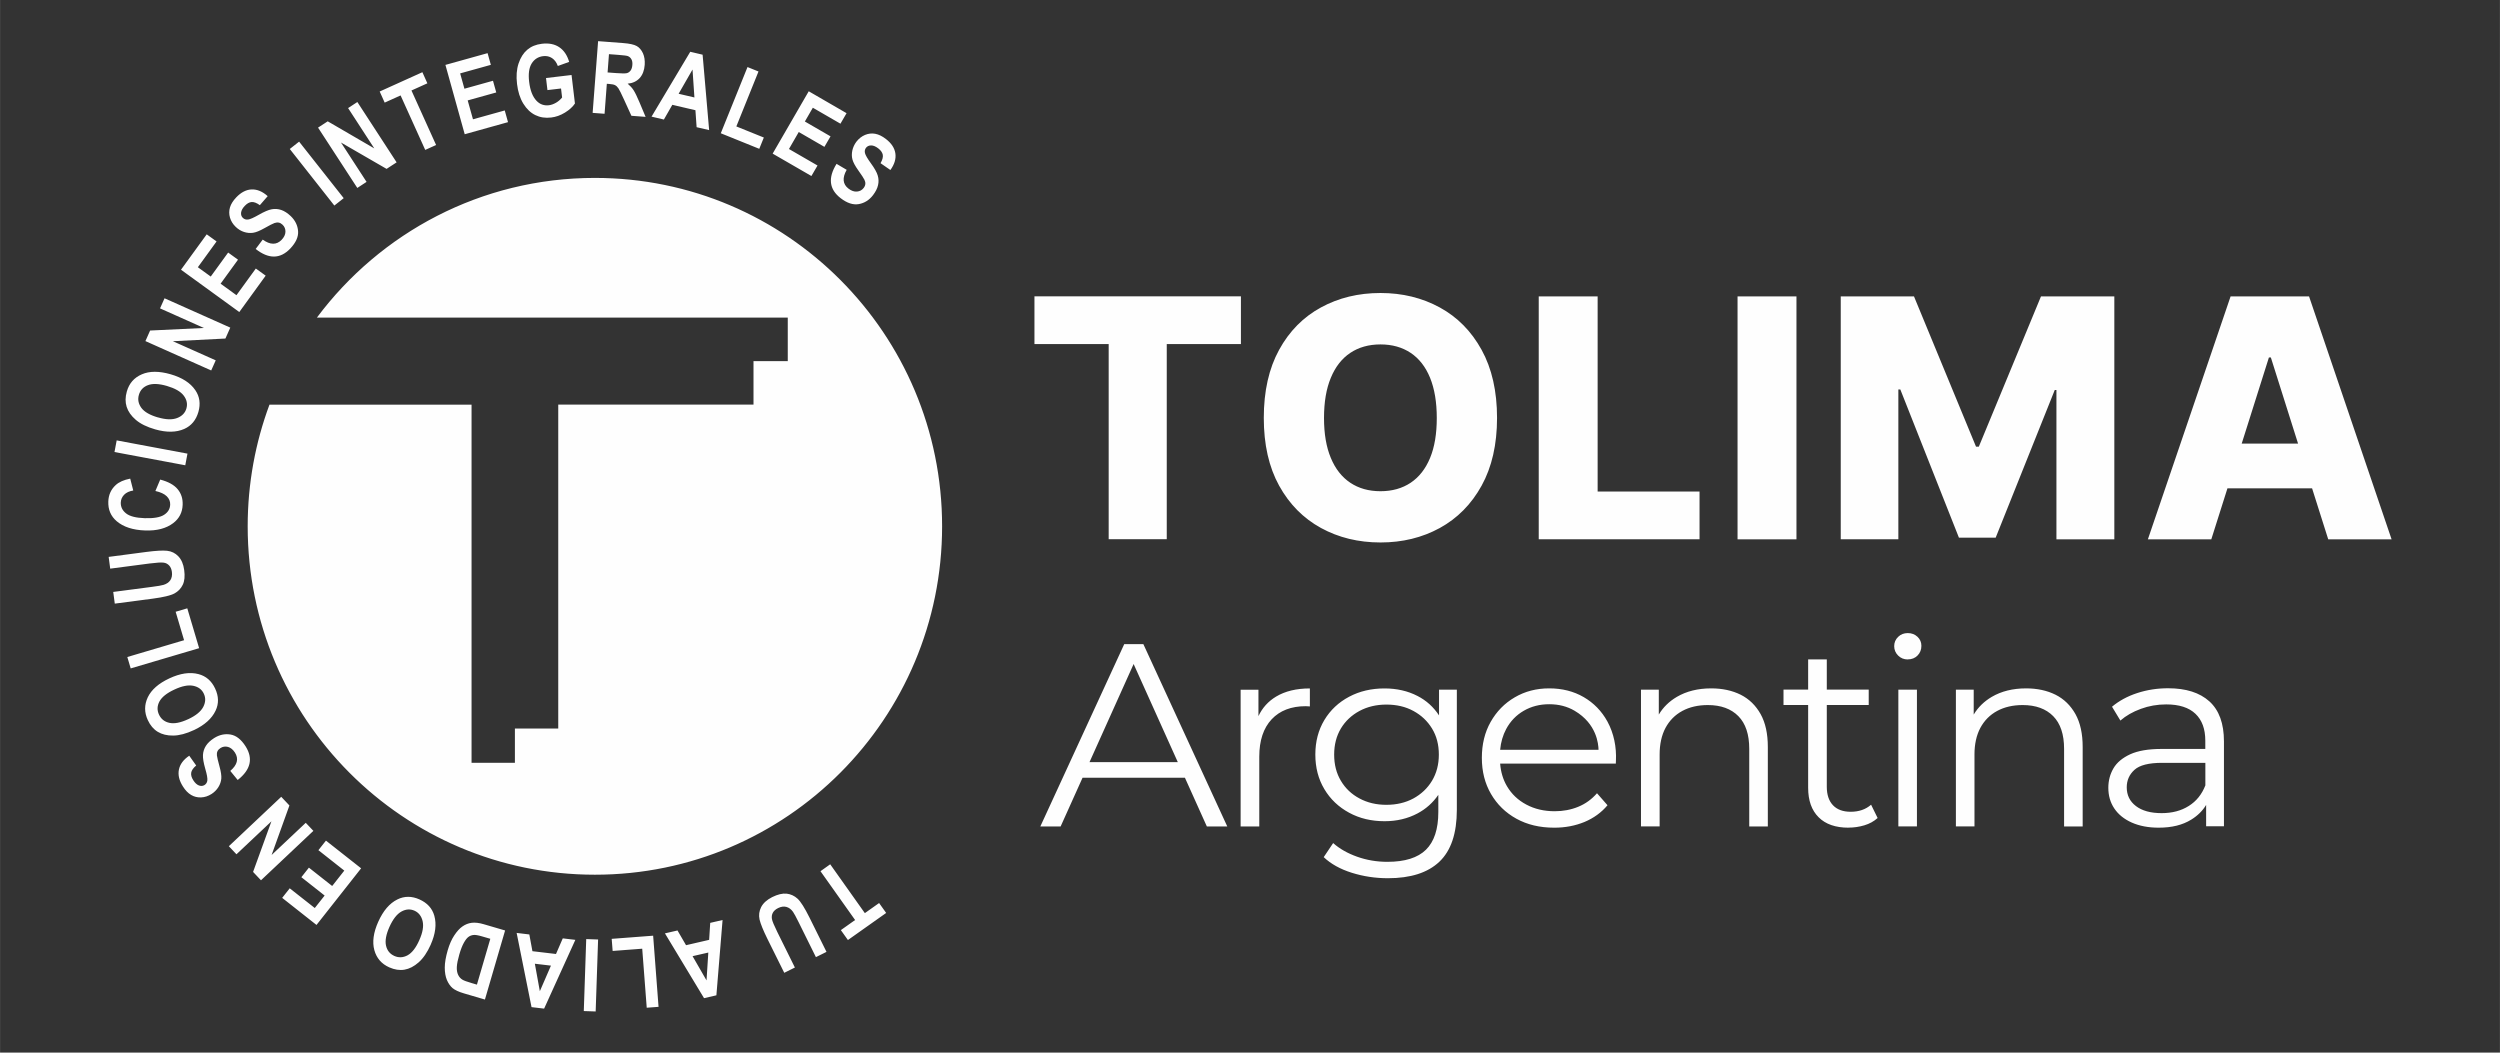 <?xml version="1.0" encoding="UTF-8"?>
<!DOCTYPE svg PUBLIC "-//W3C//DTD SVG 1.1//EN" "http://www.w3.org/Graphics/SVG/1.1/DTD/svg11.dtd">
<!-- Creator: CorelDRAW 2020 (64-Bit) -->
<svg xmlns="http://www.w3.org/2000/svg" xml:space="preserve" width="100.542mm" height="42.333mm" version="1.1" style="shape-rendering:geometricPrecision; text-rendering:geometricPrecision; image-rendering:optimizeQuality; fill-rule:evenodd; clip-rule:evenodd"
viewBox="0 0 420.98 177.26"
 xmlns:xlink="http://www.w3.org/1999/xlink"
 xmlns:xodm="http://www.corel.com/coreldraw/odm/2003">
 <rect x="0" y="0" width="420.98" height="177.26" fill="#333333" stroke="none"/>
 <defs>
  <style type="text/css">
   <![CDATA[
    .fil0 {fill:none}
    .fil1 {fill:#FEFEFE;fill-rule:nonzero}
   ]]>
  </style>
 </defs>
 <g id="Capa_x0020_1">
  <rect class="fil0" x="0" y="-0" width="420.98" height="177.26"/>
  <path class="fil1" d="M100.17 29.96c-19.15,0 -36.15,9.24 -46.81,23.52l79.29 0 0 7.33 -5.77 0 0 7.33 -32.88 0 0 54.54 -7.3 0 0 5.77 -7.3 0 0 -60.31 -34.03 0c-2.37,6.38 -3.67,13.28 -3.67,20.49 0,32.4 26.18,58.67 58.47,58.67 32.29,0 58.47,-26.27 58.47,-58.67 0,-32.4 -26.18,-58.67 -58.47,-58.67zm39.63 115.59l5.83 8.22 2.4 -1.7 1.19 1.67 -6.44 4.56 -1.19 -1.67 2.4 -1.7 -5.83 -8.22 1.63 -1.16zm-0.62 14.74l-1.79 0.89 -2.91 -5.88c-0.45,-0.91 -0.77,-1.5 -0.95,-1.75 -0.31,-0.44 -0.69,-0.71 -1.12,-0.83 -0.43,-0.11 -0.89,-0.05 -1.39,0.2 -0.42,0.21 -0.71,0.47 -0.88,0.78 -0.17,0.31 -0.22,0.66 -0.16,1.04 0.06,0.38 0.37,1.11 0.9,2.19l2.97 6 -1.79 0.89 -2.83 -5.7c-0.72,-1.46 -1.16,-2.55 -1.33,-3.27 -0.16,-0.73 -0.07,-1.43 0.27,-2.1 0.35,-0.67 0.97,-1.23 1.86,-1.68 0.93,-0.46 1.74,-0.65 2.43,-0.58 0.69,0.08 1.3,0.36 1.83,0.84 0.54,0.49 1.2,1.55 2.01,3.17l2.87 5.79zm-27.22 -3.11l2.12 -0.49 1.44 2.48 3.89 -0.9 0.18 -2.86 2.08 -0.48 -1.04 12.68 -2.08 0.48 -6.59 -10.92zm4.66 3.84l2.35 4.08 0.3 -4.69 -2.66 0.61zm-6.64 -3.46l0.91 11.99 -1.99 0.15 -0.76 -9.94 -4.98 0.38 -0.16 -2.04 6.97 -0.53zm-9.27 0.65l-0.41 12.12 -2 -0.07 0.41 -12.12 2 0.07zm-13.74 -1.11l2.16 0.26 0.52 2.82 3.97 0.47 1.14 -2.63 2.12 0.25 -5.26 11.58 -2.12 -0.25 -2.51 -12.51zm3.09 5.19l0.84 4.63 1.87 -4.31 -2.71 -0.32zm-8.41 6.03l-3.51 -1.03c-0.89,-0.26 -1.53,-0.56 -1.93,-0.89 -0.39,-0.33 -0.71,-0.79 -0.96,-1.37 -0.24,-0.58 -0.36,-1.28 -0.36,-2.09 0,-0.82 0.17,-1.78 0.49,-2.9 0.29,-1 0.66,-1.85 1.11,-2.52 0.45,-0.68 0.9,-1.18 1.38,-1.51 0.48,-0.33 0.99,-0.54 1.55,-0.61 0.56,-0.07 1.23,0 2.01,0.23l3.62 1.06 -3.4 11.64zm-1.34 -2.53l2.25 -7.7 -1.45 -0.42c-0.62,-0.18 -1.09,-0.26 -1.4,-0.22 -0.31,0.04 -0.59,0.14 -0.84,0.33 -0.25,0.18 -0.5,0.51 -0.77,0.99 -0.26,0.47 -0.52,1.12 -0.76,1.96 -0.25,0.86 -0.39,1.56 -0.42,2.09 -0.03,0.53 0.05,0.98 0.22,1.34 0.17,0.36 0.42,0.64 0.75,0.83 0.25,0.15 0.76,0.33 1.54,0.56l0.88 0.26zm-7.78 -6.72c-0.59,1.32 -1.27,2.31 -2.04,2.99 -0.77,0.68 -1.56,1.09 -2.38,1.23 -0.81,0.14 -1.67,0.01 -2.57,-0.39 -1.3,-0.58 -2.14,-1.55 -2.51,-2.9 -0.37,-1.36 -0.16,-2.95 0.66,-4.78 0.83,-1.85 1.9,-3.11 3.23,-3.76 1.17,-0.58 2.41,-0.58 3.71,-0 1.31,0.59 2.15,1.5 2.5,2.75 0.4,1.43 0.2,3.05 -0.61,4.87zm-1.92 -0.77c0.57,-1.27 0.75,-2.33 0.55,-3.18 -0.2,-0.85 -0.66,-1.44 -1.37,-1.76 -0.72,-0.32 -1.46,-0.27 -2.21,0.15 -0.75,0.42 -1.42,1.28 -2.01,2.59 -0.57,1.28 -0.76,2.33 -0.57,3.15 0.19,0.82 0.65,1.39 1.4,1.73 0.74,0.33 1.49,0.29 2.23,-0.11 0.74,-0.41 1.41,-1.26 1.98,-2.56zm-9.82 -12.06l-7.5 9.52 -5.78 -4.56 1.27 -1.61 4.22 3.32 1.66 -2.1 -3.92 -3.09 1.27 -1.61 3.92 3.09 2.04 -2.59 -4.36 -3.44 1.27 -1.61 5.93 4.67zm-8.03 -6.32l-8.82 8.32 -1.33 -1.41 3.09 -8.52 -5.89 5.55 -1.28 -1.36 8.82 -8.32 1.38 1.46 -3 8.34 5.75 -5.42 1.28 1.35zm-12.75 -8.58l-1.24 -1.52c1.19,-1.01 1.45,-2.04 0.79,-3.08 -0.33,-0.51 -0.72,-0.83 -1.17,-0.96 -0.45,-0.12 -0.88,-0.06 -1.27,0.19 -0.23,0.15 -0.4,0.32 -0.5,0.53 -0.1,0.21 -0.13,0.45 -0.1,0.72 0.03,0.28 0.18,0.9 0.44,1.86 0.24,0.86 0.34,1.54 0.3,2.04 -0.05,0.5 -0.21,0.98 -0.5,1.44 -0.29,0.46 -0.68,0.85 -1.15,1.15 -0.56,0.35 -1.14,0.55 -1.75,0.57 -0.61,0.03 -1.17,-0.11 -1.68,-0.41 -0.51,-0.3 -0.98,-0.78 -1.39,-1.44 -0.63,-0.99 -0.85,-1.93 -0.67,-2.83 0.18,-0.9 0.76,-1.68 1.74,-2.34l1.17 1.65c-0.5,0.42 -0.78,0.83 -0.84,1.21 -0.06,0.39 0.05,0.81 0.35,1.27 0.29,0.46 0.61,0.75 0.95,0.88 0.35,0.13 0.66,0.1 0.94,-0.07 0.28,-0.18 0.44,-0.44 0.48,-0.78 0.04,-0.35 -0.07,-1 -0.35,-1.95 -0.29,-1.01 -0.42,-1.79 -0.39,-2.34 0.03,-0.55 0.2,-1.07 0.5,-1.54 0.3,-0.47 0.76,-0.9 1.38,-1.3 0.89,-0.56 1.81,-0.76 2.76,-0.6 0.95,0.16 1.8,0.83 2.54,1.99 1.3,2.06 0.86,3.94 -1.32,5.66zm-7.35 -8.4c-1.31,0.61 -2.47,0.92 -3.5,0.93 -1.03,0.01 -1.89,-0.2 -2.6,-0.63 -0.71,-0.43 -1.27,-1.09 -1.68,-1.98 -0.6,-1.29 -0.6,-2.57 0,-3.84 0.61,-1.27 1.81,-2.33 3.63,-3.18 1.84,-0.86 3.47,-1.1 4.91,-0.72 1.26,0.33 2.2,1.14 2.8,2.43 0.61,1.3 0.64,2.54 0.08,3.72 -0.63,1.34 -1.85,2.43 -3.65,3.28zm-0.95 -1.84c1.26,-0.59 2.09,-1.27 2.5,-2.04 0.41,-0.78 0.44,-1.52 0.11,-2.23 -0.33,-0.72 -0.92,-1.16 -1.77,-1.34 -0.84,-0.18 -1.92,0.03 -3.21,0.64 -1.27,0.59 -2.1,1.26 -2.5,2 -0.39,0.74 -0.42,1.48 -0.07,2.22 0.35,0.74 0.93,1.2 1.76,1.38 0.83,0.18 1.89,-0.03 3.17,-0.63zm1.82 -11.95l-11.53 3.41 -0.57 -1.92 9.56 -2.83 -1.42 -4.79 1.96 -0.58 1.99 6.7zm-14.21 -7.49l-0.26 -1.98 6.5 -0.85c1.01,-0.13 1.66,-0.24 1.97,-0.34 0.52,-0.16 0.9,-0.42 1.15,-0.79 0.24,-0.37 0.33,-0.83 0.26,-1.38 -0.06,-0.46 -0.21,-0.82 -0.46,-1.09 -0.24,-0.26 -0.55,-0.43 -0.93,-0.48 -0.38,-0.06 -1.17,-0.01 -2.36,0.14l-6.64 0.87 -0.26 -1.98 6.31 -0.83c1.61,-0.21 2.79,-0.28 3.53,-0.2 0.74,0.08 1.38,0.39 1.9,0.94 0.52,0.55 0.85,1.31 0.98,2.3 0.14,1.03 0.06,1.86 -0.24,2.48 -0.29,0.62 -0.76,1.11 -1.39,1.46 -0.64,0.35 -1.85,0.64 -3.65,0.88l-6.41 0.84zm6.84 -18.98l0.81 -1.92c1.35,0.35 2.33,0.89 2.93,1.61 0.61,0.73 0.89,1.6 0.85,2.63 -0.04,1.29 -0.58,2.33 -1.6,3.1 -1.18,0.89 -2.75,1.3 -4.71,1.23 -2.06,-0.07 -3.66,-0.59 -4.8,-1.56 -0.99,-0.85 -1.46,-1.95 -1.41,-3.32 0.04,-1.11 0.45,-2.03 1.24,-2.76 0.56,-0.52 1.38,-0.88 2.45,-1.09l0.51 2c-0.66,0.11 -1.17,0.34 -1.53,0.71 -0.36,0.37 -0.55,0.81 -0.57,1.32 -0.02,0.73 0.27,1.34 0.9,1.83 0.62,0.49 1.67,0.75 3.13,0.8 1.52,0.05 2.61,-0.14 3.27,-0.57 0.66,-0.43 1,-1 1.02,-1.72 0.02,-0.53 -0.17,-0.99 -0.57,-1.39 -0.4,-0.4 -1.04,-0.7 -1.93,-0.9zm5.03 -4.33l-11.92 -2.23 0.37 -1.96 11.92 2.23 -0.37 1.96zm-5.08 -6.05c-1.39,-0.4 -2.47,-0.93 -3.25,-1.6 -0.78,-0.67 -1.29,-1.4 -1.54,-2.19 -0.25,-0.79 -0.24,-1.65 0.03,-2.59 0.39,-1.37 1.23,-2.33 2.53,-2.89 1.29,-0.56 2.9,-0.56 4.83,-0.01 1.95,0.56 3.34,1.46 4.17,2.68 0.74,1.08 0.91,2.3 0.52,3.67 -0.4,1.38 -1.19,2.33 -2.38,2.86 -1.36,0.6 -2.99,0.62 -4.91,0.07zm0.49 -2.01c1.34,0.39 2.41,0.42 3.23,0.1 0.82,-0.32 1.33,-0.85 1.55,-1.6 0.22,-0.76 0.07,-1.48 -0.45,-2.17 -0.52,-0.69 -1.47,-1.23 -2.84,-1.63 -1.34,-0.39 -2.41,-0.43 -3.19,-0.13 -0.79,0.3 -1.29,0.84 -1.52,1.63 -0.23,0.78 -0.08,1.51 0.42,2.2 0.51,0.68 1.44,1.22 2.81,1.61zm8.95 -7.91l-11.07 -4.94 0.79 -1.78 9.06 -0.43 -7.39 -3.3 0.76 -1.7 11.07 4.94 -0.82 1.84 -8.85 0.45 7.22 3.22 -0.76 1.7zm4.73 -9.84l-9.81 -7.12 4.33 -5.96 1.66 1.2 -3.15 4.34 2.17 1.57 2.93 -4.04 1.66 1.2 -2.93 4.04 2.67 1.94 3.26 -4.49 1.66 1.2 -4.43 6.11zm2.77 -10.62l1.18 -1.57c1.27,0.91 2.33,0.92 3.18,0.04 0.42,-0.44 0.64,-0.89 0.65,-1.36 0.01,-0.47 -0.15,-0.87 -0.49,-1.19 -0.2,-0.19 -0.41,-0.31 -0.63,-0.35 -0.22,-0.05 -0.47,-0.02 -0.73,0.07 -0.26,0.09 -0.83,0.38 -1.7,0.87 -0.78,0.44 -1.41,0.7 -1.91,0.77 -0.49,0.07 -1,0.03 -1.52,-0.14 -0.52,-0.17 -0.98,-0.46 -1.39,-0.85 -0.48,-0.46 -0.8,-0.98 -0.97,-1.56 -0.17,-0.58 -0.17,-1.16 -0,-1.73 0.17,-0.57 0.53,-1.13 1.07,-1.7 0.81,-0.84 1.67,-1.29 2.59,-1.32 0.91,-0.03 1.81,0.34 2.69,1.13l-1.32 1.52c-0.53,-0.38 -0.99,-0.56 -1.38,-0.53 -0.39,0.03 -0.77,0.24 -1.15,0.64 -0.38,0.39 -0.58,0.77 -0.63,1.14 -0.04,0.37 0.06,0.66 0.3,0.89 0.24,0.23 0.53,0.32 0.87,0.28 0.35,-0.04 0.95,-0.31 1.81,-0.8 0.91,-0.52 1.64,-0.83 2.18,-0.93 0.54,-0.1 1.08,-0.06 1.61,0.12 0.53,0.18 1.06,0.53 1.59,1.03 0.76,0.73 1.17,1.58 1.24,2.54 0.07,0.96 -0.38,1.94 -1.33,2.94 -1.69,1.76 -3.62,1.78 -5.81,0.06zm13.24 -7.31l-7.5 -9.52 1.57 -1.24 7.51 9.52 -1.57 1.24zm3.87 -2.96l-6.61 -10.16 1.63 -1.06 7.84 4.56 -4.41 -6.79 1.56 -1.02 6.61 10.16 -1.69 1.1 -7.68 -4.44 4.31 6.63 -1.56 1.02zm11.44 -6.4l-4.15 -9.18 -2.68 1.21 -0.84 -1.87 7.19 -3.25 0.84 1.87 -2.68 1.21 4.15 9.18 -1.82 0.82zm6.65 -2.64l-3.25 -11.68 7.1 -1.98 0.55 1.97 -5.17 1.44 0.72 2.58 4.81 -1.34 0.55 1.97 -4.81 1.34 0.89 3.18 5.35 -1.49 0.55 1.97 -7.27 2.03zm13.93 -7.44l-0.24 -2.03 4.3 -0.51 0.57 4.8c-0.37,0.56 -0.93,1.07 -1.68,1.53 -0.75,0.46 -1.53,0.74 -2.33,0.83 -0.98,0.12 -1.86,-0.02 -2.66,-0.41 -0.8,-0.39 -1.48,-1.04 -2.03,-1.94 -0.55,-0.9 -0.9,-2 -1.05,-3.29 -0.16,-1.32 -0.07,-2.48 0.26,-3.47 0.33,-0.99 0.82,-1.76 1.47,-2.31 0.65,-0.55 1.46,-0.88 2.44,-1 1.18,-0.14 2.15,0.05 2.93,0.57 0.78,0.52 1.34,1.34 1.68,2.48l-1.91 0.69c-0.22,-0.6 -0.55,-1.04 -0.98,-1.33 -0.43,-0.28 -0.92,-0.39 -1.47,-0.33 -0.85,0.1 -1.5,0.51 -1.95,1.23 -0.45,0.72 -0.59,1.76 -0.43,3.1 0.17,1.45 0.59,2.51 1.25,3.2 0.56,0.59 1.26,0.84 2.09,0.74 0.39,-0.05 0.78,-0.19 1.18,-0.42 0.4,-0.23 0.74,-0.53 1.03,-0.88l-0.18 -1.52 -2.29 0.27zm7.61 3.85l0.92 -12.09 4.21 0.32c1.08,0.08 1.84,0.25 2.29,0.5 0.45,0.25 0.79,0.66 1.05,1.21 0.25,0.56 0.35,1.21 0.3,1.96 -0.07,0.95 -0.36,1.69 -0.85,2.23 -0.5,0.54 -1.17,0.86 -2.02,0.94 0.4,0.34 0.74,0.7 0.99,1.09 0.25,0.39 0.59,1.07 1,2.05l1.03 2.45 -2.39 -0.18 -1.25 -2.74c-0.45,-0.99 -0.76,-1.61 -0.93,-1.87 -0.17,-0.25 -0.35,-0.43 -0.56,-0.54 -0.2,-0.11 -0.53,-0.18 -0.99,-0.21l-0.41 -0.03 -0.38 5.05 -1.99 -0.15zm2.52 -6.82l1.49 0.11c0.91,0.07 1.49,0.07 1.74,0.01 0.25,-0.06 0.47,-0.21 0.64,-0.44 0.17,-0.23 0.27,-0.55 0.3,-0.95 0.03,-0.39 -0.02,-0.7 -0.16,-0.95 -0.14,-0.25 -0.33,-0.42 -0.59,-0.53 -0.18,-0.07 -0.72,-0.15 -1.62,-0.21l-1.57 -0.12 -0.23 3.07zm17.11 9.71l-2.12 -0.49 -0.2 -2.86 -3.89 -0.91 -1.42 2.48 -2.08 -0.49 6.52 -10.92 2.08 0.49 1.1 12.71zm-2.49 -5.5l-0.32 -4.7 -2.34 4.08 2.65 0.62zm4.44 6.03l4.5 -11.15 1.85 0.75 -3.73 9.25 4.63 1.87 -0.77 1.9 -6.48 -2.62zm8.74 3.42l6.07 -10.49 6.37 3.69 -1.03 1.77 -4.65 -2.69 -1.34 2.32 4.32 2.5 -1.03 1.77 -4.32 -2.5 -1.65 2.86 4.81 2.78 -1.03 1.77 -6.54 -3.78zm10.77 1.74l1.69 1c-0.77,1.36 -0.67,2.41 0.3,3.16 0.48,0.37 0.96,0.54 1.43,0.5 0.47,-0.04 0.85,-0.24 1.13,-0.61 0.17,-0.22 0.26,-0.44 0.28,-0.67 0.02,-0.23 -0.03,-0.47 -0.15,-0.71 -0.12,-0.25 -0.47,-0.78 -1.05,-1.6 -0.52,-0.73 -0.84,-1.33 -0.97,-1.81 -0.13,-0.48 -0.13,-0.99 -0.02,-1.52 0.12,-0.53 0.35,-1.03 0.69,-1.48 0.4,-0.52 0.89,-0.9 1.45,-1.14 0.56,-0.23 1.13,-0.3 1.72,-0.19 0.58,0.11 1.18,0.4 1.8,0.88 0.93,0.72 1.46,1.52 1.59,2.43 0.13,0.9 -0.15,1.84 -0.84,2.79l-1.66 -1.15c0.33,-0.57 0.45,-1.04 0.38,-1.42 -0.08,-0.38 -0.33,-0.74 -0.76,-1.07 -0.43,-0.33 -0.83,-0.5 -1.2,-0.5 -0.37,-0 -0.65,0.13 -0.86,0.39 -0.2,0.26 -0.26,0.56 -0.18,0.9 0.08,0.34 0.41,0.91 0.99,1.71 0.62,0.85 1.01,1.54 1.16,2.07 0.16,0.53 0.18,1.07 0.05,1.62 -0.12,0.55 -0.41,1.11 -0.85,1.69 -0.64,0.83 -1.44,1.33 -2.39,1.5 -0.95,0.17 -1.97,-0.16 -3.06,-1 -1.93,-1.49 -2.16,-3.41 -0.69,-5.77zm91.58 63.75c-3.7,0 -7.04,-0.81 -10.02,-2.44 -2.97,-1.63 -5.32,-4 -7.05,-7.13 -1.72,-3.12 -2.58,-6.92 -2.58,-11.41 0,-4.5 0.86,-8.32 2.58,-11.46 1.72,-3.14 4.07,-5.52 7.05,-7.14 2.97,-1.62 6.31,-2.43 10.02,-2.43 3.68,0 7.01,0.81 9.98,2.43 2.97,1.62 5.32,4 7.05,7.14 1.73,3.14 2.6,6.96 2.6,11.46 0,4.48 -0.87,8.29 -2.6,11.42 -1.73,3.13 -4.08,5.5 -7.05,7.13 -2.97,1.62 -6.29,2.43 -9.98,2.43zm-58.27 -33.41l0 -8.04 34.77 0 0 8.04 -12.49 0 0 32.86 -9.78 0 0 -32.86 -12.49 0zm197.31 81.22l0 -3.61c-0.6,0.99 -1.43,1.81 -2.5,2.47 -1.46,0.91 -3.29,1.36 -5.49,1.36 -1.74,0 -3.24,-0.29 -4.53,-0.86 -1.28,-0.57 -2.26,-1.36 -2.94,-2.37 -0.68,-1.01 -1.01,-2.17 -1.01,-3.49 0,-1.2 0.29,-2.29 0.86,-3.27 0.57,-0.98 1.52,-1.77 2.82,-2.37 1.31,-0.6 3.07,-0.9 5.28,-0.9l7.37 0 0 -1.4c0,-1.96 -0.55,-3.46 -1.66,-4.52 -1.1,-1.05 -2.74,-1.58 -4.92,-1.58 -1.5,0 -2.93,0.25 -4.28,0.75 -1.36,0.5 -2.5,1.15 -3.44,1.97l-1.41 -2.33c1.18,-0.99 2.59,-1.76 4.24,-2.3 1.65,-0.54 3.38,-0.81 5.21,-0.81 3,0 5.32,0.74 6.95,2.21 1.63,1.48 2.45,3.72 2.45,6.73l0 14.3 -3 0zm-0.13 -6.93l0 -3.77 -7.28 0c-2.24,0 -3.79,0.39 -4.66,1.18 -0.87,0.79 -1.3,1.77 -1.3,2.94 0,1.32 0.51,2.37 1.55,3.16 1.03,0.79 2.47,1.19 4.33,1.19 1.77,0 3.29,-0.4 4.57,-1.21 1.28,-0.8 2.21,-1.96 2.8,-3.49zm-30.2 -16.31c1.88,0 3.54,0.36 4.97,1.07 1.43,0.72 2.54,1.81 3.36,3.27 0.81,1.46 1.21,3.3 1.21,5.53l0 13.38 -3.13 0 0 -13.07c0,-2.43 -0.61,-4.26 -1.83,-5.5 -1.22,-1.24 -2.94,-1.87 -5.14,-1.87 -1.65,0 -3.08,0.33 -4.3,0.99 -1.22,0.66 -2.16,1.61 -2.83,2.85 -0.66,1.24 -0.99,2.74 -0.99,4.49l0 12.1 -3.13 0 0 -23.02 3 0 0 2.66 0 1.53 0 0c0.74,-1.24 1.77,-2.23 3.04,-2.98 1.62,-0.95 3.55,-1.43 5.78,-1.43zm-19.91 -4.87c-0.65,0 -1.19,-0.22 -1.63,-0.66 -0.44,-0.44 -0.66,-0.97 -0.66,-1.58 0,-0.61 0.22,-1.13 0.66,-1.56 0.44,-0.43 0.98,-0.64 1.63,-0.64 0.65,0 1.19,0.21 1.63,0.62 0.44,0.41 0.66,0.92 0.66,1.53 0,0.64 -0.21,1.18 -0.64,1.62 -0.43,0.44 -0.98,0.66 -1.66,0.66zm-1.59 5.09l3.13 0 0 23.02 -3.13 0 0 -23.02zm-8.39 23.24c-2.18,0 -3.86,-0.58 -5.03,-1.75 -1.18,-1.17 -1.77,-2.82 -1.77,-4.96l0 -13.95 -4.15 0 0 -2.59 4.15 0 0 -5.09 3.14 0 0 5.09 7.06 0 0 2.59 -7.06 0 0 13.77c0,1.35 0.35,2.38 1.04,3.11 0.69,0.73 1.69,1.1 2.98,1.1 1.38,0 2.53,-0.39 3.44,-1.19l1.1 2.24c-0.62,0.56 -1.36,0.97 -2.23,1.23 -0.87,0.26 -1.76,0.39 -2.67,0.39zm-23.13 -23.46c1.88,0 3.54,0.36 4.97,1.07 1.43,0.72 2.54,1.81 3.36,3.27 0.81,1.46 1.21,3.3 1.21,5.53l0 13.38 -3.13 0 0 -13.07c0,-2.43 -0.61,-4.26 -1.83,-5.5 -1.22,-1.24 -2.94,-1.87 -5.14,-1.87 -1.65,0 -3.08,0.33 -4.3,0.99 -1.22,0.66 -2.16,1.61 -2.83,2.85 -0.66,1.24 -0.99,2.74 -0.99,4.49l0 12.1 -3.14 0 0 -23.02 3 0 0 4.19 0 0c0.73,-1.23 1.75,-2.22 3.04,-2.98 1.62,-0.95 3.55,-1.43 5.78,-1.43zm-26.44 23.46c-2.41,0 -4.53,-0.5 -6.36,-1.51 -1.83,-1.01 -3.25,-2.4 -4.28,-4.17 -1.03,-1.77 -1.54,-3.79 -1.54,-6.08 0,-2.28 0.49,-4.3 1.48,-6.05 0.99,-1.75 2.34,-3.14 4.06,-4.14 1.72,-1.01 3.65,-1.51 5.81,-1.51 2.17,0 4.11,0.49 5.8,1.47 1.69,0.98 3.03,2.35 4,4.12 1.09,2 1.54,4.31 1.43,6.58l-0.02 0.5 -16.74 0 -2.74 0c0.11,1.41 0.49,2.68 1.14,3.79 0.78,1.33 1.87,2.37 3.27,3.11 1.4,0.75 2.99,1.12 4.79,1.12 1.41,0 2.73,-0.25 3.95,-0.75 1.22,-0.5 2.27,-1.26 3.16,-2.28l1.77 2.02c-1.03,1.23 -2.32,2.16 -3.86,2.81 -1.55,0.64 -3.25,0.97 -5.1,0.97zm-9.1 -13.11l2.73 0 13.84 0c-0.02,-0.96 -0.29,-4.38 -4.03,-6.58 -1.24,-0.73 -2.66,-1.1 -4.28,-1.1 -1.59,0 -3.02,0.37 -4.28,1.1 -1.26,0.73 -2.25,1.75 -2.96,3.07 -0.56,1.05 -0.9,2.22 -1.02,3.51zm-19.47 12.02c-2.21,0 -4.2,-0.47 -5.96,-1.43 -1.76,-0.95 -3.16,-2.27 -4.17,-3.97 -1.02,-1.7 -1.52,-3.64 -1.52,-5.83 0,-2.19 0.51,-4.13 1.52,-5.81 1.01,-1.68 2.41,-2.99 4.17,-3.92 1.77,-0.94 3.75,-1.4 5.96,-1.4 2.06,0 3.91,0.42 5.56,1.27 1.48,0.76 2.69,1.85 3.62,3.27l0 -4.33 3 0 0 20.22c0,3.98 -0.98,6.89 -2.94,8.75 -1.96,1.86 -4.85,2.78 -8.67,2.78 -2.12,0 -4.15,-0.31 -6.09,-0.92 -1.94,-0.61 -3.52,-1.49 -4.72,-2.63l1.59 -2.37c1.09,0.97 2.44,1.73 4.04,2.3 1.6,0.57 3.3,0.86 5.1,0.86 2.94,0 5.11,-0.68 6.49,-2.04 1.38,-1.36 2.08,-3.47 2.08,-6.34l0 -2.9c-0.91,1.33 -2.08,2.37 -3.49,3.12 -1.65,0.88 -3.5,1.32 -5.56,1.32zm0.31 -2.76c1.71,0 3.23,-0.36 4.55,-1.07 1.32,-0.72 2.37,-1.71 3.14,-2.98 0.76,-1.27 1.15,-2.74 1.15,-4.41 0,-1.67 -0.38,-3.13 -1.15,-4.39 -0.77,-1.26 -1.81,-2.24 -3.14,-2.96 -1.32,-0.72 -2.84,-1.07 -4.55,-1.07 -1.68,0 -3.19,0.36 -4.52,1.07 -1.34,0.72 -2.39,1.71 -3.14,2.96 -0.75,1.26 -1.13,2.72 -1.13,4.39 0,1.67 0.37,3.14 1.13,4.41 0.75,1.27 1.8,2.27 3.14,2.98 1.34,0.72 2.85,1.07 4.52,1.07zm-24.54 3.64l0 -23.02 3 0 0 4.44 0 0c0.66,-1.4 1.65,-2.49 2.96,-3.28 1.53,-0.92 3.43,-1.38 5.7,-1.38l0 3.03 -0.35 -0.02 -0.35 -0.02c-2.44,0 -4.36,0.74 -5.74,2.21 -1.38,1.48 -2.08,3.57 -2.08,6.29l0 11.75 -3.13 0zm-33.73 0l14.13 -30.7 3.22 0 14.13 30.7 -3.44 0 -3.69 -8.2 -17.24 0 -3.69 8.2 -3.4 0zm23.15 -10.83l-7.44 -16.52 -7.43 16.52 14.87 0zm174.06 -37.52l-10.7 0 13.93 -40.91 13.21 0 13.9 40.91 -10.67 0 -2.72 -8.59 -14.25 0 -2.72 8.59zm14.59 -16.12l-4.58 -14.5 -0.33 0 -4.58 14.5 9.49 0zm-77 -24.79l12.32 0 10.45 25.31 0.47 0 10.47 -25.31 12.35 0 0 40.91 -9.75 0 0 -25.15 -0.28 0 -9.95 24.87 -6.19 0 -9.87 -24.96 -0.33 0 0 25.23 -9.7 0 0 -40.91zm-7.47 40.91l-9.92 0 0 -40.91 9.92 0 0 40.91zm-43.4 -0l0 -40.91 9.92 0 0 32.86 17.16 0 0 8.04 -27.08 0zm-26.65 -8.1c1.97,0 3.67,-0.48 5.09,-1.43 1.42,-0.95 2.5,-2.34 3.26,-4.17 0.76,-1.83 1.13,-4.07 1.13,-6.73 0,-2.67 -0.38,-4.93 -1.13,-6.77 -0.75,-1.84 -1.84,-3.24 -3.26,-4.19 -1.42,-0.95 -3.12,-1.43 -5.09,-1.43 -1.97,0 -3.67,0.48 -5.09,1.43 -1.42,0.95 -2.51,2.35 -3.27,4.19 -0.77,1.84 -1.15,4.1 -1.15,6.77 0,2.65 0.38,4.9 1.15,6.73 0.76,1.83 1.85,3.22 3.27,4.17 1.42,0.95 3.11,1.43 5.09,1.43z"/>
 </g>
</svg>
